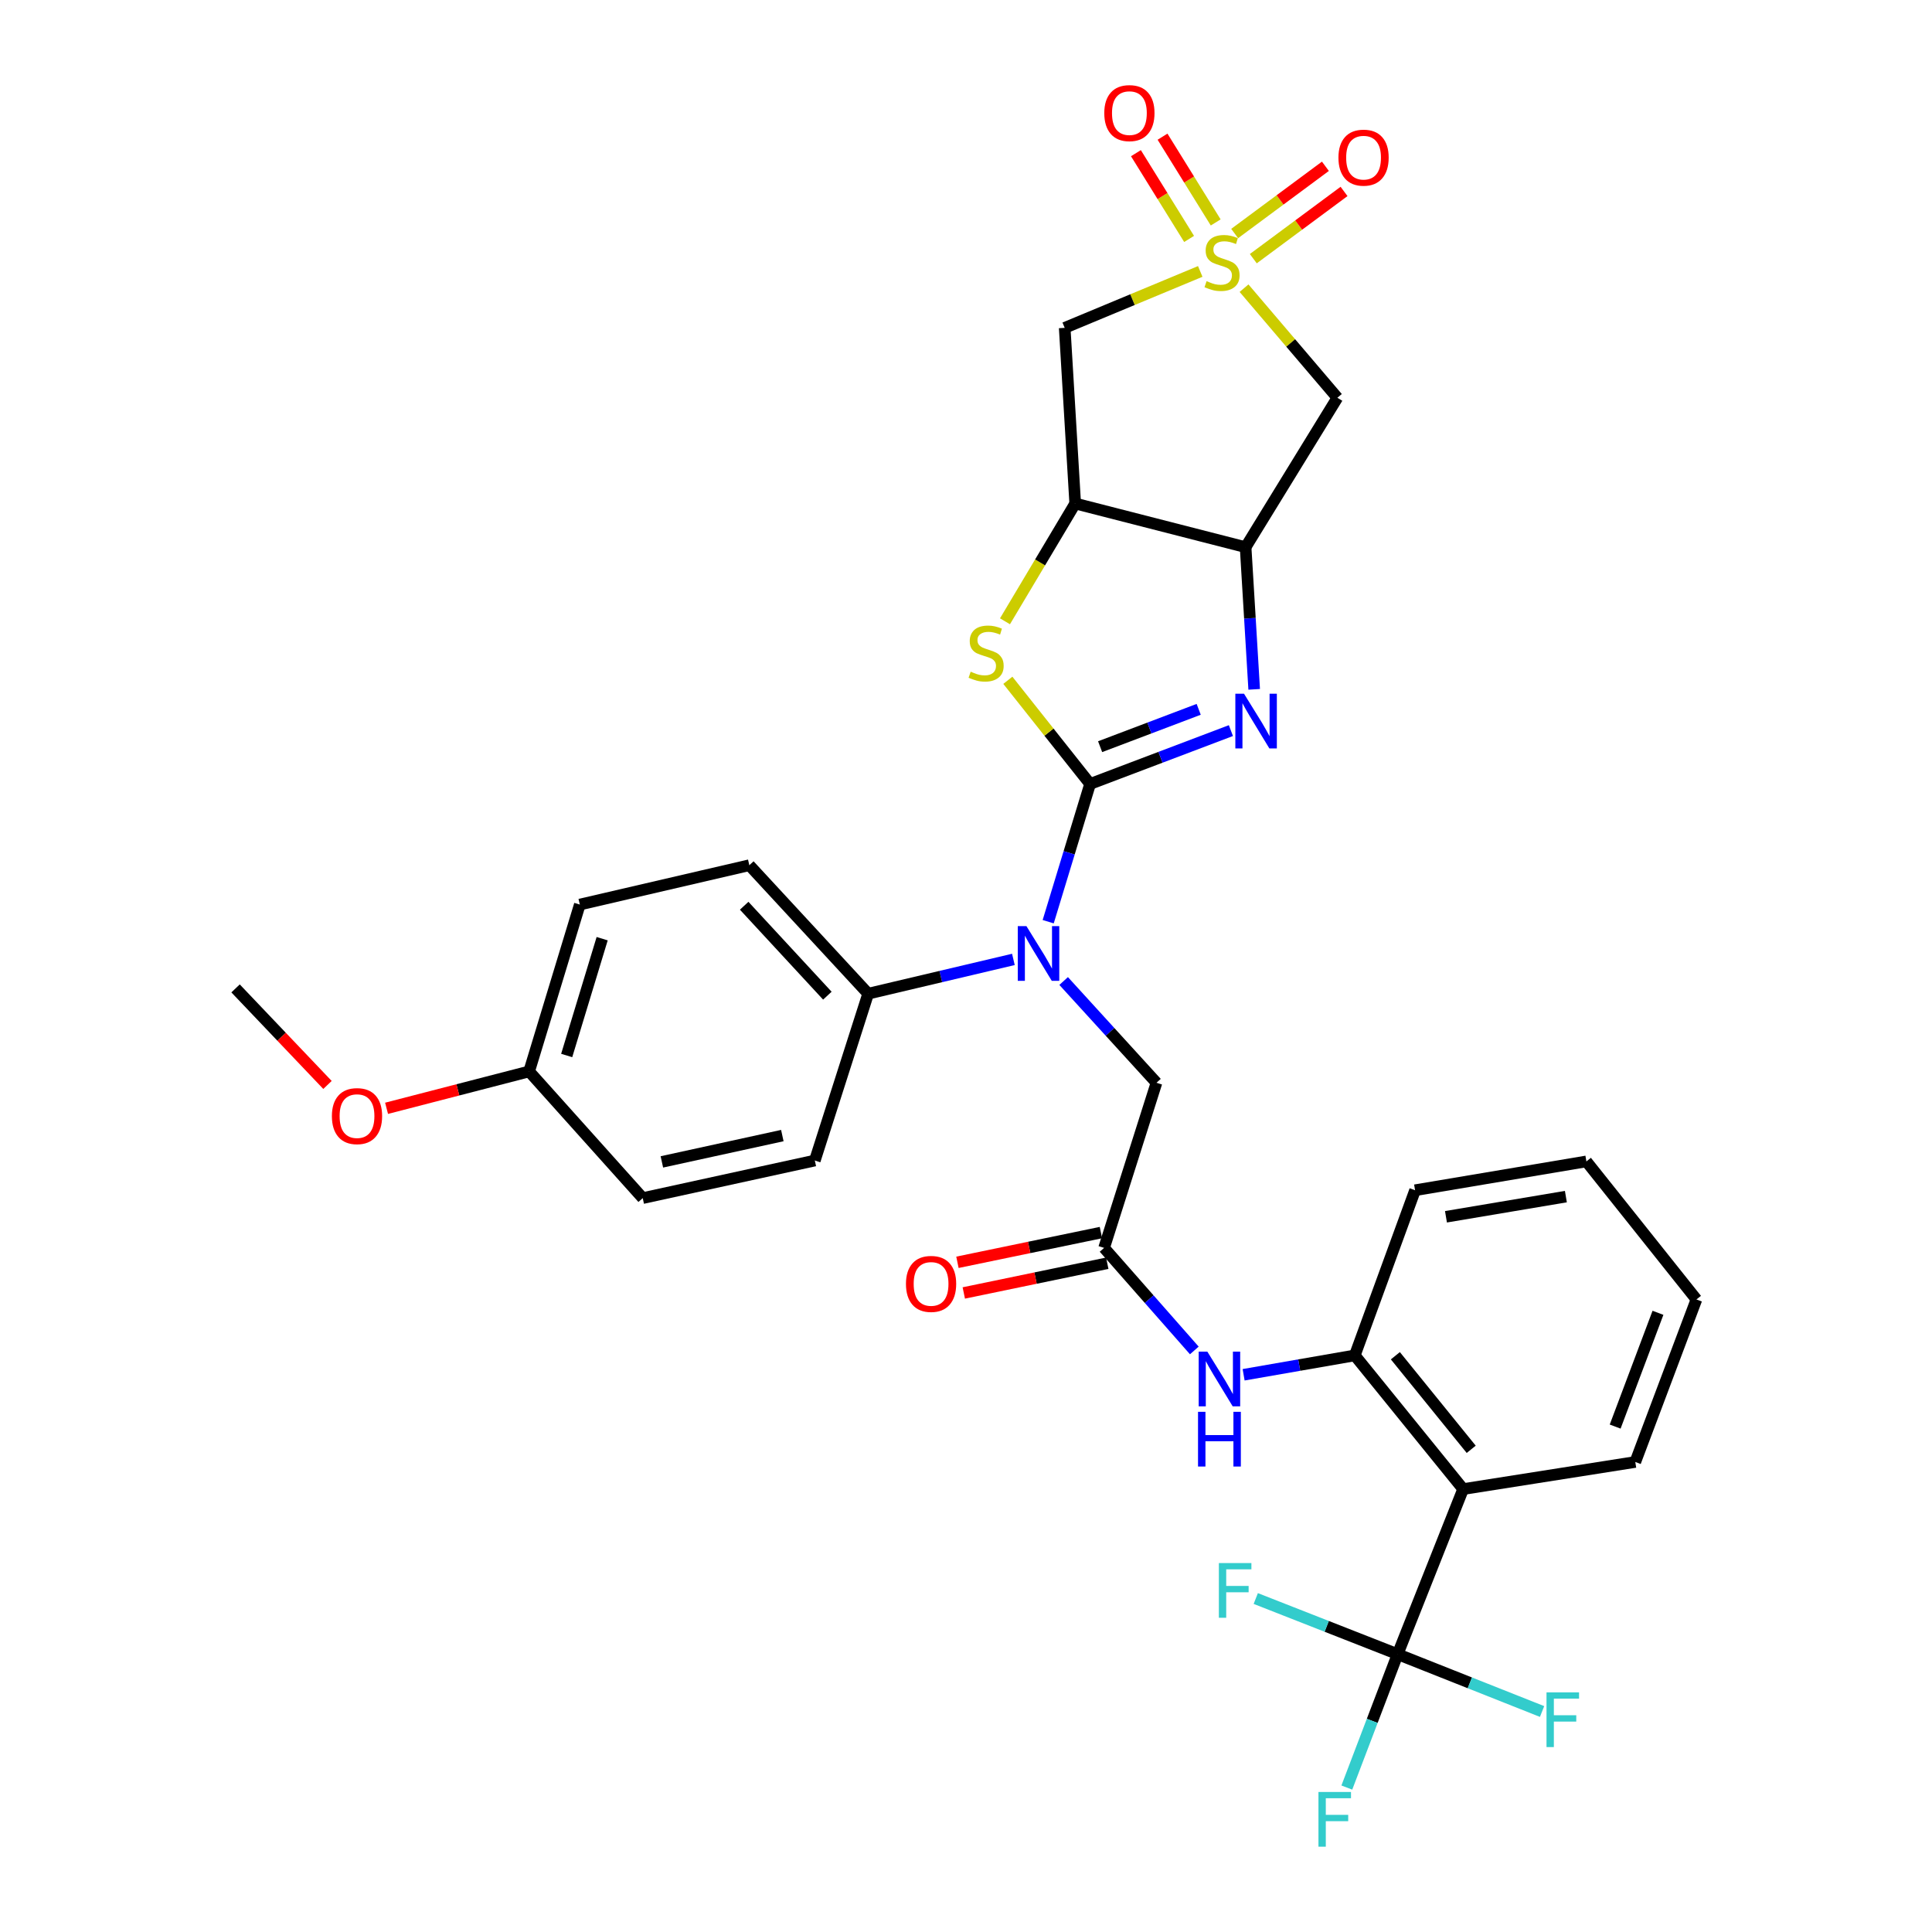<?xml version='1.0' encoding='iso-8859-1'?>
<svg version='1.1' baseProfile='full'
              xmlns='http://www.w3.org/2000/svg'
                      xmlns:rdkit='http://www.rdkit.org/xml'
                      xmlns:xlink='http://www.w3.org/1999/xlink'
                  xml:space='preserve'
width='1000px' height='1000px' viewBox='0 0 1000 1000'>
<!-- END OF HEADER -->
<rect style='opacity:1.0;fill:#FFFFFF;stroke:none' width='1000' height='1000' x='0' y='0'> </rect>
<path class='bond-1' d='M 564.229,405.777 L 600.673,391.967' style='fill:none;fill-rule:evenodd;stroke:#000000;stroke-width:6px;stroke-linecap:butt;stroke-linejoin:miter;stroke-opacity:1' />
<path class='bond-1' d='M 600.673,391.967 L 637.116,378.157' style='fill:none;fill-rule:evenodd;stroke:#0000FF;stroke-width:6px;stroke-linecap:butt;stroke-linejoin:miter;stroke-opacity:1' />
<path class='bond-1' d='M 569.42,386.482 L 594.931,376.815' style='fill:none;fill-rule:evenodd;stroke:#000000;stroke-width:6px;stroke-linecap:butt;stroke-linejoin:miter;stroke-opacity:1' />
<path class='bond-1' d='M 594.931,376.815 L 620.441,367.148' style='fill:none;fill-rule:evenodd;stroke:#0000FF;stroke-width:6px;stroke-linecap:butt;stroke-linejoin:miter;stroke-opacity:1' />
<path class='bond-2' d='M 564.229,405.777 L 542.945,378.949' style='fill:none;fill-rule:evenodd;stroke:#000000;stroke-width:6px;stroke-linecap:butt;stroke-linejoin:miter;stroke-opacity:1' />
<path class='bond-2' d='M 542.945,378.949 L 521.66,352.12' style='fill:none;fill-rule:evenodd;stroke:#CCCC00;stroke-width:6px;stroke-linecap:butt;stroke-linejoin:miter;stroke-opacity:1' />
<path class='bond-5' d='M 564.229,405.777 L 553.386,441.422' style='fill:none;fill-rule:evenodd;stroke:#000000;stroke-width:6px;stroke-linecap:butt;stroke-linejoin:miter;stroke-opacity:1' />
<path class='bond-5' d='M 553.386,441.422 L 542.543,477.066' style='fill:none;fill-rule:evenodd;stroke:#0000FF;stroke-width:6px;stroke-linecap:butt;stroke-linejoin:miter;stroke-opacity:1' />
<path class='bond-0' d='M 621.242,140.496 L 586.164,155.098' style='fill:none;fill-rule:evenodd;stroke:#CCCC00;stroke-width:6px;stroke-linecap:butt;stroke-linejoin:miter;stroke-opacity:1' />
<path class='bond-0' d='M 586.164,155.098 L 551.086,169.7' style='fill:none;fill-rule:evenodd;stroke:#000000;stroke-width:6px;stroke-linecap:butt;stroke-linejoin:miter;stroke-opacity:1' />
<path class='bond-13' d='M 629.247,115.134 L 615.485,92.94' style='fill:none;fill-rule:evenodd;stroke:#CCCC00;stroke-width:6px;stroke-linecap:butt;stroke-linejoin:miter;stroke-opacity:1' />
<path class='bond-13' d='M 615.485,92.94 L 601.723,70.746' style='fill:none;fill-rule:evenodd;stroke:#FF0000;stroke-width:6px;stroke-linecap:butt;stroke-linejoin:miter;stroke-opacity:1' />
<path class='bond-13' d='M 615.476,123.673 L 601.714,101.479' style='fill:none;fill-rule:evenodd;stroke:#CCCC00;stroke-width:6px;stroke-linecap:butt;stroke-linejoin:miter;stroke-opacity:1' />
<path class='bond-13' d='M 601.714,101.479 L 587.952,79.285' style='fill:none;fill-rule:evenodd;stroke:#FF0000;stroke-width:6px;stroke-linecap:butt;stroke-linejoin:miter;stroke-opacity:1' />
<path class='bond-14' d='M 648.71,133.89 L 672.192,116.488' style='fill:none;fill-rule:evenodd;stroke:#CCCC00;stroke-width:6px;stroke-linecap:butt;stroke-linejoin:miter;stroke-opacity:1' />
<path class='bond-14' d='M 672.192,116.488 L 695.674,99.087' style='fill:none;fill-rule:evenodd;stroke:#FF0000;stroke-width:6px;stroke-linecap:butt;stroke-linejoin:miter;stroke-opacity:1' />
<path class='bond-14' d='M 639.063,120.871 L 662.545,103.47' style='fill:none;fill-rule:evenodd;stroke:#CCCC00;stroke-width:6px;stroke-linecap:butt;stroke-linejoin:miter;stroke-opacity:1' />
<path class='bond-14' d='M 662.545,103.47 L 686.027,86.068' style='fill:none;fill-rule:evenodd;stroke:#FF0000;stroke-width:6px;stroke-linecap:butt;stroke-linejoin:miter;stroke-opacity:1' />
<path class='bond-33' d='M 643.909,149.159 L 668.069,177.519' style='fill:none;fill-rule:evenodd;stroke:#CCCC00;stroke-width:6px;stroke-linecap:butt;stroke-linejoin:miter;stroke-opacity:1' />
<path class='bond-33' d='M 668.069,177.519 L 692.228,205.879' style='fill:none;fill-rule:evenodd;stroke:#000000;stroke-width:6px;stroke-linecap:butt;stroke-linejoin:miter;stroke-opacity:1' />
<path class='bond-3' d='M 649.163,356.803 L 646.944,320.009' style='fill:none;fill-rule:evenodd;stroke:#0000FF;stroke-width:6px;stroke-linecap:butt;stroke-linejoin:miter;stroke-opacity:1' />
<path class='bond-3' d='M 646.944,320.009 L 644.725,283.215' style='fill:none;fill-rule:evenodd;stroke:#000000;stroke-width:6px;stroke-linecap:butt;stroke-linejoin:miter;stroke-opacity:1' />
<path class='bond-4' d='M 520.176,321.576 L 538.35,291.094' style='fill:none;fill-rule:evenodd;stroke:#CCCC00;stroke-width:6px;stroke-linecap:butt;stroke-linejoin:miter;stroke-opacity:1' />
<path class='bond-4' d='M 538.35,291.094 L 556.523,260.611' style='fill:none;fill-rule:evenodd;stroke:#000000;stroke-width:6px;stroke-linecap:butt;stroke-linejoin:miter;stroke-opacity:1' />
<path class='bond-6' d='M 644.725,283.215 L 692.228,205.879' style='fill:none;fill-rule:evenodd;stroke:#000000;stroke-width:6px;stroke-linecap:butt;stroke-linejoin:miter;stroke-opacity:1' />
<path class='bond-32' d='M 644.725,283.215 L 556.523,260.611' style='fill:none;fill-rule:evenodd;stroke:#000000;stroke-width:6px;stroke-linecap:butt;stroke-linejoin:miter;stroke-opacity:1' />
<path class='bond-7' d='M 556.523,260.611 L 551.086,169.7' style='fill:none;fill-rule:evenodd;stroke:#000000;stroke-width:6px;stroke-linecap:butt;stroke-linejoin:miter;stroke-opacity:1' />
<path class='bond-15' d='M 550.543,507.774 L 574.566,534.107' style='fill:none;fill-rule:evenodd;stroke:#0000FF;stroke-width:6px;stroke-linecap:butt;stroke-linejoin:miter;stroke-opacity:1' />
<path class='bond-15' d='M 574.566,534.107 L 598.59,560.44' style='fill:none;fill-rule:evenodd;stroke:#000000;stroke-width:6px;stroke-linecap:butt;stroke-linejoin:miter;stroke-opacity:1' />
<path class='bond-16' d='M 524.533,496.589 L 486.949,505.46' style='fill:none;fill-rule:evenodd;stroke:#0000FF;stroke-width:6px;stroke-linecap:butt;stroke-linejoin:miter;stroke-opacity:1' />
<path class='bond-16' d='M 486.949,505.46 L 449.364,514.332' style='fill:none;fill-rule:evenodd;stroke:#000000;stroke-width:6px;stroke-linecap:butt;stroke-linejoin:miter;stroke-opacity:1' />
<path class='bond-8' d='M 723.411,856.209 L 757.322,770.744' style='fill:none;fill-rule:evenodd;stroke:#000000;stroke-width:6px;stroke-linecap:butt;stroke-linejoin:miter;stroke-opacity:1' />
<path class='bond-18' d='M 723.411,856.209 L 686.698,841.8' style='fill:none;fill-rule:evenodd;stroke:#000000;stroke-width:6px;stroke-linecap:butt;stroke-linejoin:miter;stroke-opacity:1' />
<path class='bond-18' d='M 686.698,841.8 L 649.984,827.39' style='fill:none;fill-rule:evenodd;stroke:#33CCCC;stroke-width:6px;stroke-linecap:butt;stroke-linejoin:miter;stroke-opacity:1' />
<path class='bond-19' d='M 723.411,856.209 L 760.793,871.042' style='fill:none;fill-rule:evenodd;stroke:#000000;stroke-width:6px;stroke-linecap:butt;stroke-linejoin:miter;stroke-opacity:1' />
<path class='bond-19' d='M 760.793,871.042 L 798.175,885.875' style='fill:none;fill-rule:evenodd;stroke:#33CCCC;stroke-width:6px;stroke-linecap:butt;stroke-linejoin:miter;stroke-opacity:1' />
<path class='bond-20' d='M 723.411,856.209 L 710.264,890.723' style='fill:none;fill-rule:evenodd;stroke:#000000;stroke-width:6px;stroke-linecap:butt;stroke-linejoin:miter;stroke-opacity:1' />
<path class='bond-20' d='M 710.264,890.723 L 697.116,925.236' style='fill:none;fill-rule:evenodd;stroke:#33CCCC;stroke-width:6px;stroke-linecap:butt;stroke-linejoin:miter;stroke-opacity:1' />
<path class='bond-9' d='M 757.322,770.744 L 701.239,701.555' style='fill:none;fill-rule:evenodd;stroke:#000000;stroke-width:6px;stroke-linecap:butt;stroke-linejoin:miter;stroke-opacity:1' />
<path class='bond-9' d='M 761.497,750.163 L 722.239,701.73' style='fill:none;fill-rule:evenodd;stroke:#000000;stroke-width:6px;stroke-linecap:butt;stroke-linejoin:miter;stroke-opacity:1' />
<path class='bond-26' d='M 757.322,770.744 L 846.423,756.719' style='fill:none;fill-rule:evenodd;stroke:#000000;stroke-width:6px;stroke-linecap:butt;stroke-linejoin:miter;stroke-opacity:1' />
<path class='bond-10' d='M 701.239,701.555 L 672.467,706.568' style='fill:none;fill-rule:evenodd;stroke:#000000;stroke-width:6px;stroke-linecap:butt;stroke-linejoin:miter;stroke-opacity:1' />
<path class='bond-10' d='M 672.467,706.568 L 643.695,711.581' style='fill:none;fill-rule:evenodd;stroke:#0000FF;stroke-width:6px;stroke-linecap:butt;stroke-linejoin:miter;stroke-opacity:1' />
<path class='bond-28' d='M 701.239,701.555 L 732.44,616.063' style='fill:none;fill-rule:evenodd;stroke:#000000;stroke-width:6px;stroke-linecap:butt;stroke-linejoin:miter;stroke-opacity:1' />
<path class='bond-11' d='M 571.476,645.914 L 598.59,560.44' style='fill:none;fill-rule:evenodd;stroke:#000000;stroke-width:6px;stroke-linecap:butt;stroke-linejoin:miter;stroke-opacity:1' />
<path class='bond-12' d='M 571.476,645.914 L 594.827,672.451' style='fill:none;fill-rule:evenodd;stroke:#000000;stroke-width:6px;stroke-linecap:butt;stroke-linejoin:miter;stroke-opacity:1' />
<path class='bond-12' d='M 594.827,672.451 L 618.178,698.988' style='fill:none;fill-rule:evenodd;stroke:#0000FF;stroke-width:6px;stroke-linecap:butt;stroke-linejoin:miter;stroke-opacity:1' />
<path class='bond-17' d='M 569.832,637.98 L 532.699,645.674' style='fill:none;fill-rule:evenodd;stroke:#000000;stroke-width:6px;stroke-linecap:butt;stroke-linejoin:miter;stroke-opacity:1' />
<path class='bond-17' d='M 532.699,645.674 L 495.567,653.367' style='fill:none;fill-rule:evenodd;stroke:#FF0000;stroke-width:6px;stroke-linecap:butt;stroke-linejoin:miter;stroke-opacity:1' />
<path class='bond-17' d='M 573.119,653.847 L 535.987,661.54' style='fill:none;fill-rule:evenodd;stroke:#000000;stroke-width:6px;stroke-linecap:butt;stroke-linejoin:miter;stroke-opacity:1' />
<path class='bond-17' d='M 535.987,661.54 L 498.854,669.233' style='fill:none;fill-rule:evenodd;stroke:#FF0000;stroke-width:6px;stroke-linecap:butt;stroke-linejoin:miter;stroke-opacity:1' />
<path class='bond-21' d='M 449.364,514.332 L 387.853,447.834' style='fill:none;fill-rule:evenodd;stroke:#000000;stroke-width:6px;stroke-linecap:butt;stroke-linejoin:miter;stroke-opacity:1' />
<path class='bond-21' d='M 428.242,515.36 L 385.185,468.812' style='fill:none;fill-rule:evenodd;stroke:#000000;stroke-width:6px;stroke-linecap:butt;stroke-linejoin:miter;stroke-opacity:1' />
<path class='bond-22' d='M 449.364,514.332 L 421.755,600.688' style='fill:none;fill-rule:evenodd;stroke:#000000;stroke-width:6px;stroke-linecap:butt;stroke-linejoin:miter;stroke-opacity:1' />
<path class='bond-24' d='M 387.853,447.834 L 300.111,468.197' style='fill:none;fill-rule:evenodd;stroke:#000000;stroke-width:6px;stroke-linecap:butt;stroke-linejoin:miter;stroke-opacity:1' />
<path class='bond-25' d='M 421.755,600.688 L 332.68,620.141' style='fill:none;fill-rule:evenodd;stroke:#000000;stroke-width:6px;stroke-linecap:butt;stroke-linejoin:miter;stroke-opacity:1' />
<path class='bond-25' d='M 404.936,587.775 L 342.584,601.393' style='fill:none;fill-rule:evenodd;stroke:#000000;stroke-width:6px;stroke-linecap:butt;stroke-linejoin:miter;stroke-opacity:1' />
<path class='bond-23' d='M 273.879,554.571 L 332.68,620.141' style='fill:none;fill-rule:evenodd;stroke:#000000;stroke-width:6px;stroke-linecap:butt;stroke-linejoin:miter;stroke-opacity:1' />
<path class='bond-27' d='M 273.879,554.571 L 236.983,564.114' style='fill:none;fill-rule:evenodd;stroke:#000000;stroke-width:6px;stroke-linecap:butt;stroke-linejoin:miter;stroke-opacity:1' />
<path class='bond-27' d='M 236.983,564.114 L 200.087,573.658' style='fill:none;fill-rule:evenodd;stroke:#FF0000;stroke-width:6px;stroke-linecap:butt;stroke-linejoin:miter;stroke-opacity:1' />
<path class='bond-34' d='M 273.879,554.571 L 300.111,468.197' style='fill:none;fill-rule:evenodd;stroke:#000000;stroke-width:6px;stroke-linecap:butt;stroke-linejoin:miter;stroke-opacity:1' />
<path class='bond-34' d='M 293.318,546.323 L 311.681,485.861' style='fill:none;fill-rule:evenodd;stroke:#000000;stroke-width:6px;stroke-linecap:butt;stroke-linejoin:miter;stroke-opacity:1' />
<path class='bond-35' d='M 846.423,756.719 L 878.074,672.596' style='fill:none;fill-rule:evenodd;stroke:#000000;stroke-width:6px;stroke-linecap:butt;stroke-linejoin:miter;stroke-opacity:1' />
<path class='bond-35' d='M 836.005,738.395 L 858.161,679.508' style='fill:none;fill-rule:evenodd;stroke:#000000;stroke-width:6px;stroke-linecap:butt;stroke-linejoin:miter;stroke-opacity:1' />
<path class='bond-29' d='M 169.508,561.569 L 145.717,536.582' style='fill:none;fill-rule:evenodd;stroke:#FF0000;stroke-width:6px;stroke-linecap:butt;stroke-linejoin:miter;stroke-opacity:1' />
<path class='bond-29' d='M 145.717,536.582 L 121.926,511.595' style='fill:none;fill-rule:evenodd;stroke:#000000;stroke-width:6px;stroke-linecap:butt;stroke-linejoin:miter;stroke-opacity:1' />
<path class='bond-31' d='M 732.44,616.063 L 821.11,601.147' style='fill:none;fill-rule:evenodd;stroke:#000000;stroke-width:6px;stroke-linecap:butt;stroke-linejoin:miter;stroke-opacity:1' />
<path class='bond-31' d='M 748.429,629.805 L 810.497,619.363' style='fill:none;fill-rule:evenodd;stroke:#000000;stroke-width:6px;stroke-linecap:butt;stroke-linejoin:miter;stroke-opacity:1' />
<path class='bond-30' d='M 878.074,672.596 L 821.11,601.147' style='fill:none;fill-rule:evenodd;stroke:#000000;stroke-width:6px;stroke-linecap:butt;stroke-linejoin:miter;stroke-opacity:1' />
<path  class='atom-1' d='M 624.527 145.518
Q 624.847 145.638, 626.167 146.198
Q 627.487 146.758, 628.927 147.118
Q 630.407 147.438, 631.847 147.438
Q 634.527 147.438, 636.087 146.158
Q 637.647 144.838, 637.647 142.558
Q 637.647 140.998, 636.847 140.038
Q 636.087 139.078, 634.887 138.558
Q 633.687 138.038, 631.687 137.438
Q 629.167 136.678, 627.647 135.958
Q 626.167 135.238, 625.087 133.718
Q 624.047 132.198, 624.047 129.638
Q 624.047 126.078, 626.447 123.878
Q 628.887 121.678, 633.687 121.678
Q 636.967 121.678, 640.687 123.238
L 639.767 126.318
Q 636.367 124.918, 633.807 124.918
Q 631.047 124.918, 629.527 126.078
Q 628.007 127.198, 628.047 129.158
Q 628.047 130.678, 628.807 131.598
Q 629.607 132.518, 630.727 133.038
Q 631.887 133.558, 633.807 134.158
Q 636.367 134.958, 637.887 135.758
Q 639.407 136.558, 640.487 138.198
Q 641.607 139.798, 641.607 142.558
Q 641.607 146.478, 638.967 148.598
Q 636.367 150.678, 632.007 150.678
Q 629.487 150.678, 627.567 150.118
Q 625.687 149.598, 623.447 148.678
L 624.527 145.518
' fill='#CCCC00'/>
<path  class='atom-2' d='M 643.893 359.057
L 653.173 374.057
Q 654.093 375.537, 655.573 378.217
Q 657.053 380.897, 657.133 381.057
L 657.133 359.057
L 660.893 359.057
L 660.893 387.377
L 657.013 387.377
L 647.053 370.977
Q 645.893 369.057, 644.653 366.857
Q 643.453 364.657, 643.093 363.977
L 643.093 387.377
L 639.413 387.377
L 639.413 359.057
L 643.893 359.057
' fill='#0000FF'/>
<path  class='atom-3' d='M 502.415 347.667
Q 502.735 347.787, 504.055 348.347
Q 505.375 348.907, 506.815 349.267
Q 508.295 349.587, 509.735 349.587
Q 512.415 349.587, 513.975 348.307
Q 515.535 346.987, 515.535 344.707
Q 515.535 343.147, 514.735 342.187
Q 513.975 341.227, 512.775 340.707
Q 511.575 340.187, 509.575 339.587
Q 507.055 338.827, 505.535 338.107
Q 504.055 337.387, 502.975 335.867
Q 501.935 334.347, 501.935 331.787
Q 501.935 328.227, 504.335 326.027
Q 506.775 323.827, 511.575 323.827
Q 514.855 323.827, 518.575 325.387
L 517.655 328.467
Q 514.255 327.067, 511.695 327.067
Q 508.935 327.067, 507.415 328.227
Q 505.895 329.347, 505.935 331.307
Q 505.935 332.827, 506.695 333.747
Q 507.495 334.667, 508.615 335.187
Q 509.775 335.707, 511.695 336.307
Q 514.255 337.107, 515.775 337.907
Q 517.295 338.707, 518.375 340.347
Q 519.495 341.947, 519.495 344.707
Q 519.495 348.627, 516.855 350.747
Q 514.255 352.827, 509.895 352.827
Q 507.375 352.827, 505.455 352.267
Q 503.575 351.747, 501.335 350.827
L 502.415 347.667
' fill='#CCCC00'/>
<path  class='atom-6' d='M 531.278 479.359
L 540.558 494.359
Q 541.478 495.839, 542.958 498.519
Q 544.438 501.199, 544.518 501.359
L 544.518 479.359
L 548.278 479.359
L 548.278 507.679
L 544.398 507.679
L 534.438 491.279
Q 533.278 489.359, 532.038 487.159
Q 530.838 484.959, 530.478 484.279
L 530.478 507.679
L 526.798 507.679
L 526.798 479.359
L 531.278 479.359
' fill='#0000FF'/>
<path  class='atom-13' d='M 624.917 699.602
L 634.197 714.602
Q 635.117 716.082, 636.597 718.762
Q 638.077 721.442, 638.157 721.602
L 638.157 699.602
L 641.917 699.602
L 641.917 727.922
L 638.037 727.922
L 628.077 711.522
Q 626.917 709.602, 625.677 707.402
Q 624.477 705.202, 624.117 704.522
L 624.117 727.922
L 620.437 727.922
L 620.437 699.602
L 624.917 699.602
' fill='#0000FF'/>
<path  class='atom-13' d='M 620.097 730.754
L 623.937 730.754
L 623.937 742.794
L 638.417 742.794
L 638.417 730.754
L 642.257 730.754
L 642.257 759.074
L 638.417 759.074
L 638.417 745.994
L 623.937 745.994
L 623.937 759.074
L 620.097 759.074
L 620.097 730.754
' fill='#0000FF'/>
<path  class='atom-14' d='M 571.574 58.542
Q 571.574 51.742, 574.934 47.943
Q 578.294 44.142, 584.574 44.142
Q 590.854 44.142, 594.214 47.943
Q 597.574 51.742, 597.574 58.542
Q 597.574 65.422, 594.174 69.343
Q 590.774 73.222, 584.574 73.222
Q 578.334 73.222, 574.934 69.343
Q 571.574 65.463, 571.574 58.542
M 584.574 70.022
Q 588.894 70.022, 591.214 67.142
Q 593.574 64.222, 593.574 58.542
Q 593.574 52.983, 591.214 50.182
Q 588.894 47.343, 584.574 47.343
Q 580.254 47.343, 577.894 50.142
Q 575.574 52.943, 575.574 58.542
Q 575.574 64.263, 577.894 67.142
Q 580.254 70.022, 584.574 70.022
' fill='#FF0000'/>
<path  class='atom-15' d='M 692.776 81.597
Q 692.776 74.796, 696.136 70.996
Q 699.496 67.197, 705.776 67.197
Q 712.056 67.197, 715.416 70.996
Q 718.776 74.796, 718.776 81.597
Q 718.776 88.477, 715.376 92.397
Q 711.976 96.276, 705.776 96.276
Q 699.536 96.276, 696.136 92.397
Q 692.776 88.516, 692.776 81.597
M 705.776 93.076
Q 710.096 93.076, 712.416 90.197
Q 714.776 87.276, 714.776 81.597
Q 714.776 76.037, 712.416 73.237
Q 710.096 70.397, 705.776 70.397
Q 701.456 70.397, 699.096 73.197
Q 696.776 75.996, 696.776 81.597
Q 696.776 87.317, 699.096 90.197
Q 701.456 93.076, 705.776 93.076
' fill='#FF0000'/>
<path  class='atom-18' d='M 468.924 664.547
Q 468.924 657.747, 472.284 653.947
Q 475.644 650.147, 481.924 650.147
Q 488.204 650.147, 491.564 653.947
Q 494.924 657.747, 494.924 664.547
Q 494.924 671.427, 491.524 675.347
Q 488.124 679.227, 481.924 679.227
Q 475.684 679.227, 472.284 675.347
Q 468.924 671.467, 468.924 664.547
M 481.924 676.027
Q 486.244 676.027, 488.564 673.147
Q 490.924 670.227, 490.924 664.547
Q 490.924 658.987, 488.564 656.187
Q 486.244 653.347, 481.924 653.347
Q 477.604 653.347, 475.244 656.147
Q 472.924 658.947, 472.924 664.547
Q 472.924 670.267, 475.244 673.147
Q 477.604 676.027, 481.924 676.027
' fill='#FF0000'/>
<path  class='atom-19' d='M 630.886 809.039
L 647.726 809.039
L 647.726 812.279
L 634.686 812.279
L 634.686 820.879
L 646.286 820.879
L 646.286 824.159
L 634.686 824.159
L 634.686 837.359
L 630.886 837.359
L 630.886 809.039
' fill='#33CCCC'/>
<path  class='atom-20' d='M 800.474 875.969
L 817.314 875.969
L 817.314 879.209
L 804.274 879.209
L 804.274 887.809
L 815.874 887.809
L 815.874 891.089
L 804.274 891.089
L 804.274 904.289
L 800.474 904.289
L 800.474 875.969
' fill='#33CCCC'/>
<path  class='atom-21' d='M 682.431 927.523
L 699.271 927.523
L 699.271 930.763
L 686.231 930.763
L 686.231 939.363
L 697.831 939.363
L 697.831 942.643
L 686.231 942.643
L 686.231 955.843
L 682.431 955.843
L 682.431 927.523
' fill='#33CCCC'/>
<path  class='atom-28' d='M 171.787 577.696
Q 171.787 570.896, 175.147 567.096
Q 178.507 563.296, 184.787 563.296
Q 191.067 563.296, 194.427 567.096
Q 197.787 570.896, 197.787 577.696
Q 197.787 584.576, 194.387 588.496
Q 190.987 592.376, 184.787 592.376
Q 178.547 592.376, 175.147 588.496
Q 171.787 584.616, 171.787 577.696
M 184.787 589.176
Q 189.107 589.176, 191.427 586.296
Q 193.787 583.376, 193.787 577.696
Q 193.787 572.136, 191.427 569.336
Q 189.107 566.496, 184.787 566.496
Q 180.467 566.496, 178.107 569.296
Q 175.787 572.096, 175.787 577.696
Q 175.787 583.416, 178.107 586.296
Q 180.467 589.176, 184.787 589.176
' fill='#FF0000'/>
</svg>
